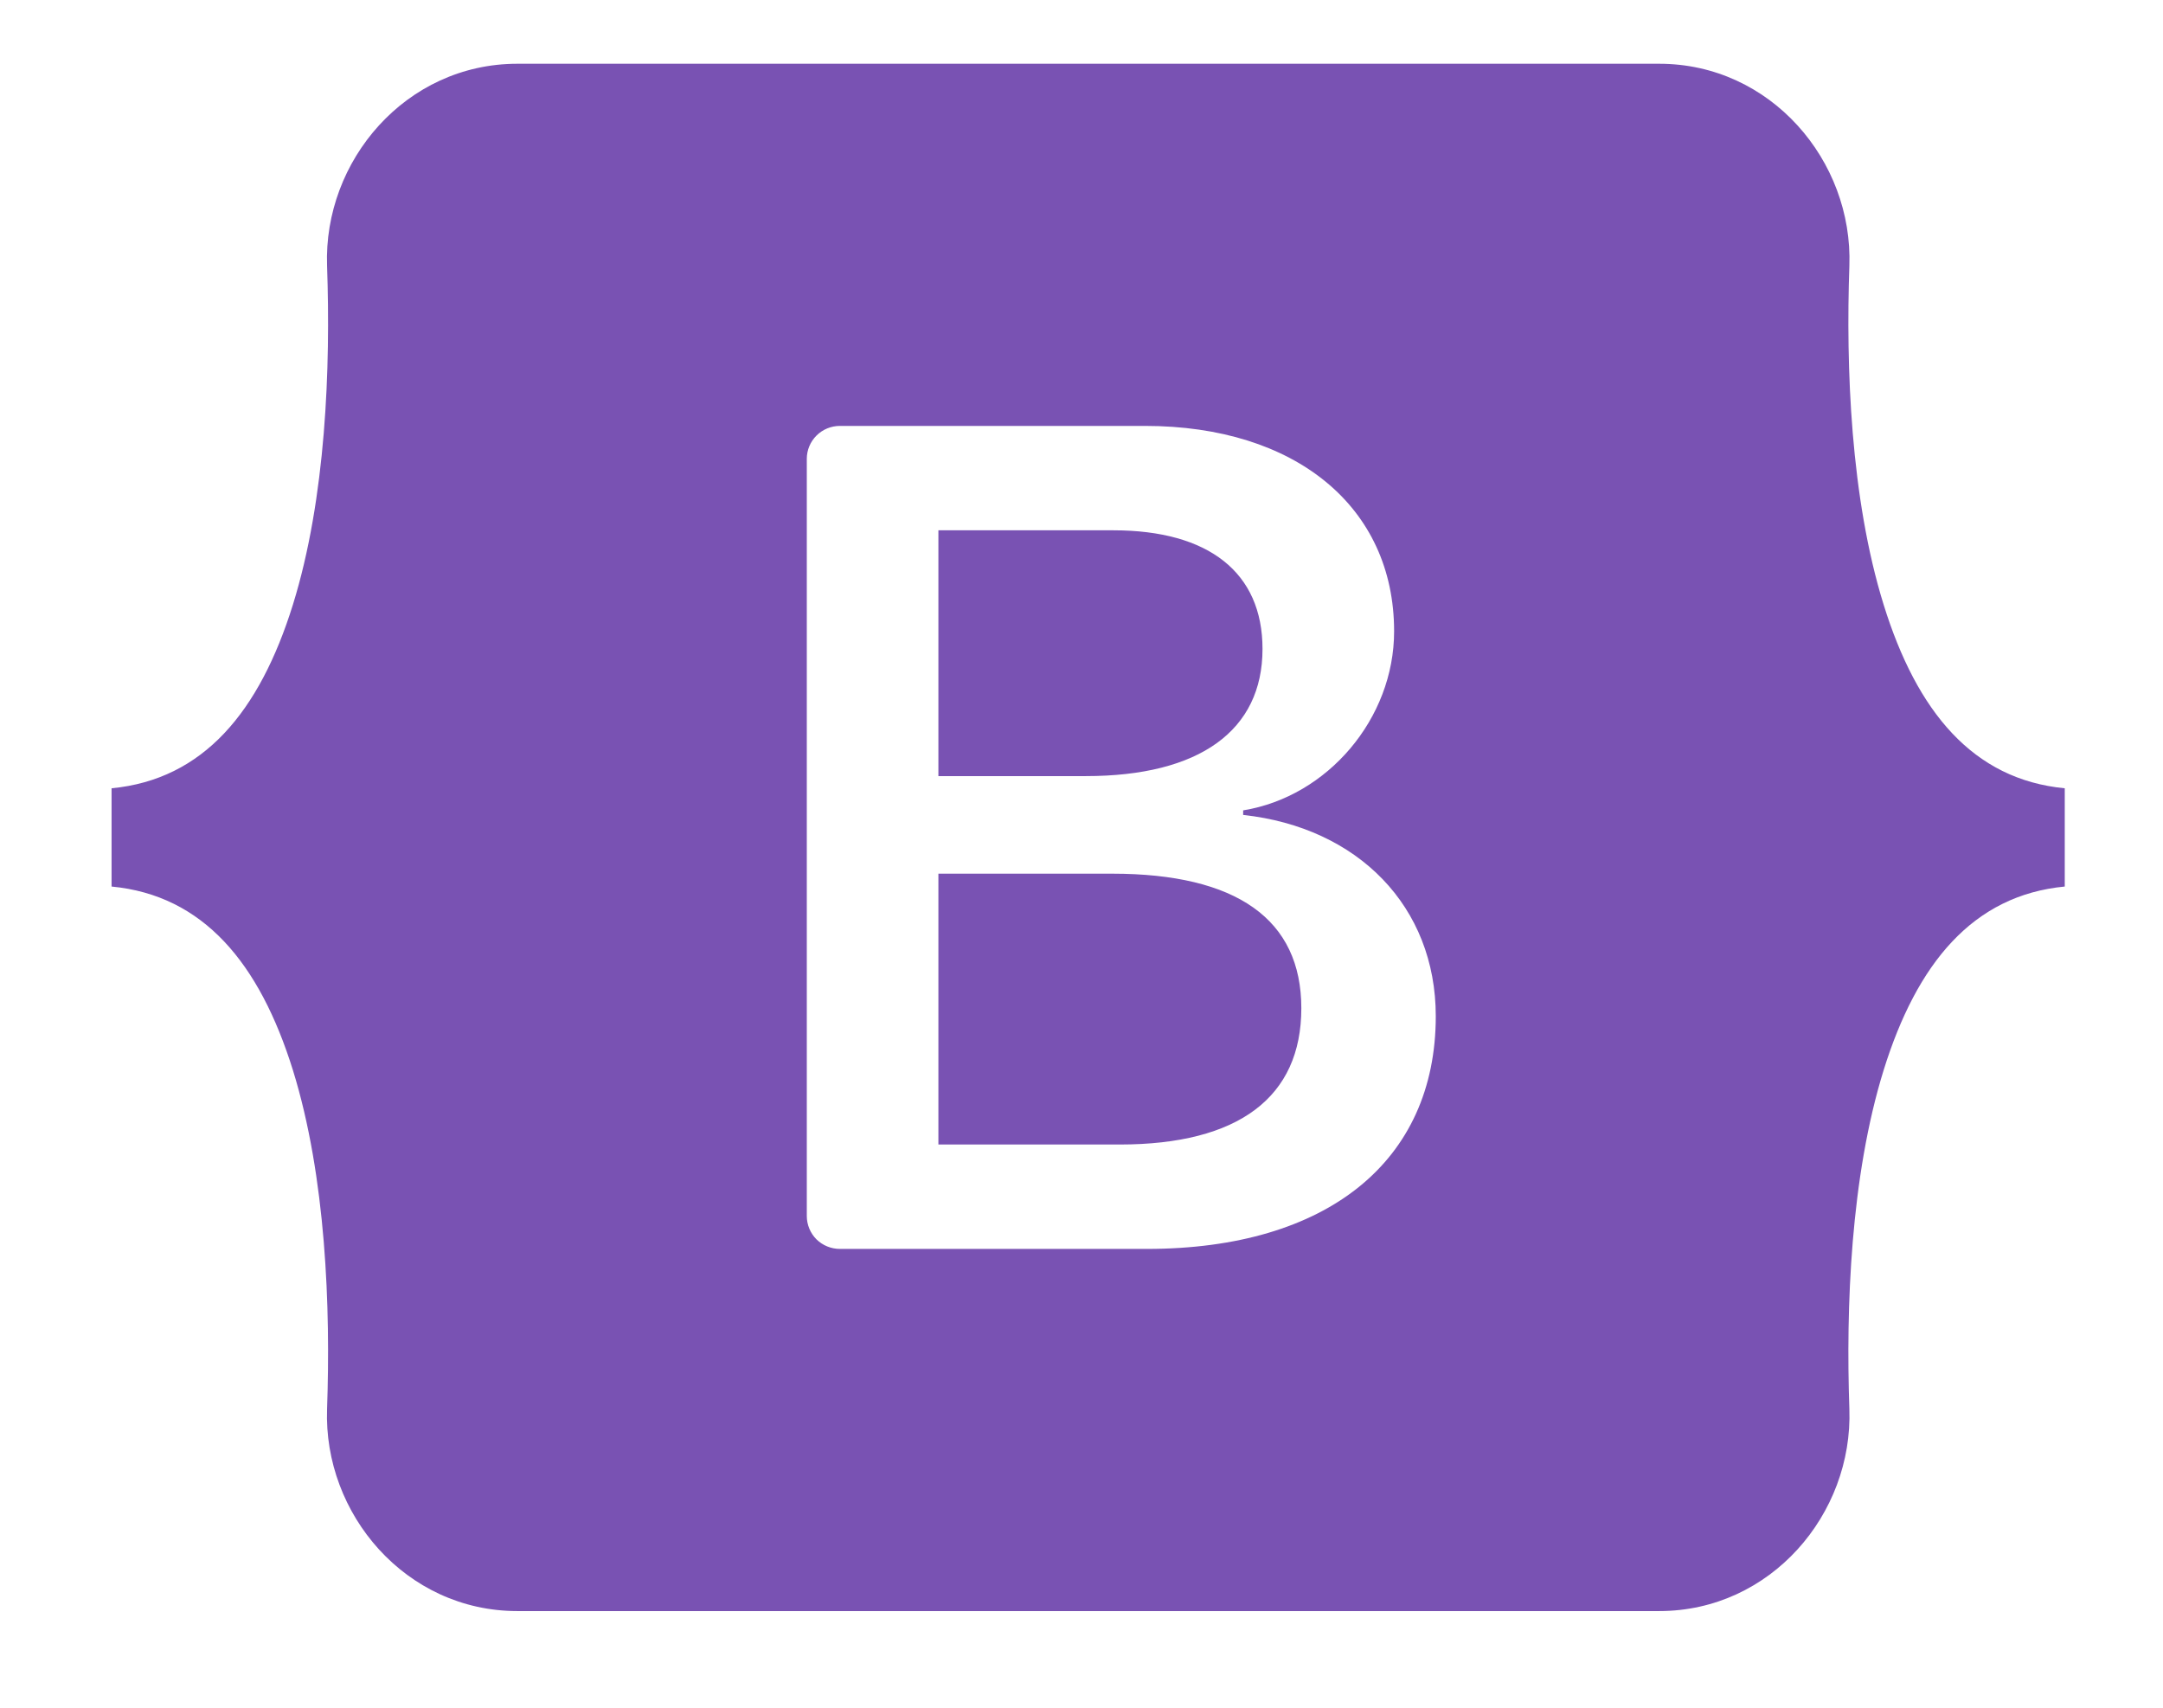 <svg width="19" height="15" viewBox="0 0 19 15" fill="none" xmlns="http://www.w3.org/2000/svg">
<path fill-rule="evenodd" clip-rule="evenodd" d="M4.544 0.56C3.565 0.56 2.84 1.412 2.873 2.336C2.904 3.224 2.864 4.374 2.573 5.311C2.28 6.252 1.787 6.847 0.98 6.924V7.787C1.787 7.864 2.28 8.46 2.573 9.4C2.864 10.338 2.904 11.487 2.873 12.375C2.84 13.299 3.565 14.151 4.544 14.151H14.575C15.554 14.151 16.278 13.299 16.245 12.375C16.214 11.487 16.255 10.338 16.546 9.4C16.838 8.46 17.331 7.864 18.137 7.787V6.924C17.331 6.847 16.838 6.252 16.546 5.311C16.255 4.374 16.214 3.224 16.245 2.336C16.278 1.412 15.554 0.56 14.575 0.56H4.544H4.544ZM12.612 8.926C12.612 10.199 11.658 10.97 10.074 10.97H7.378C7.301 10.97 7.227 10.94 7.172 10.886C7.118 10.832 7.087 10.758 7.087 10.681V4.03C7.087 3.953 7.118 3.88 7.172 3.826C7.227 3.771 7.301 3.741 7.378 3.741H10.058C11.379 3.741 12.246 4.452 12.246 5.545C12.246 6.311 11.663 6.997 10.92 7.118V7.158C11.931 7.268 12.612 7.964 12.612 8.926ZM9.78 4.658H8.243V6.817H9.537C10.538 6.817 11.09 6.416 11.09 5.7C11.09 5.028 10.616 4.658 9.78 4.658ZM8.243 7.674V10.053H9.836C10.879 10.053 11.431 9.638 11.431 8.856C11.431 8.075 10.863 7.674 9.769 7.674H8.243V7.674Z" fill="#7952B3"/>
</svg>
